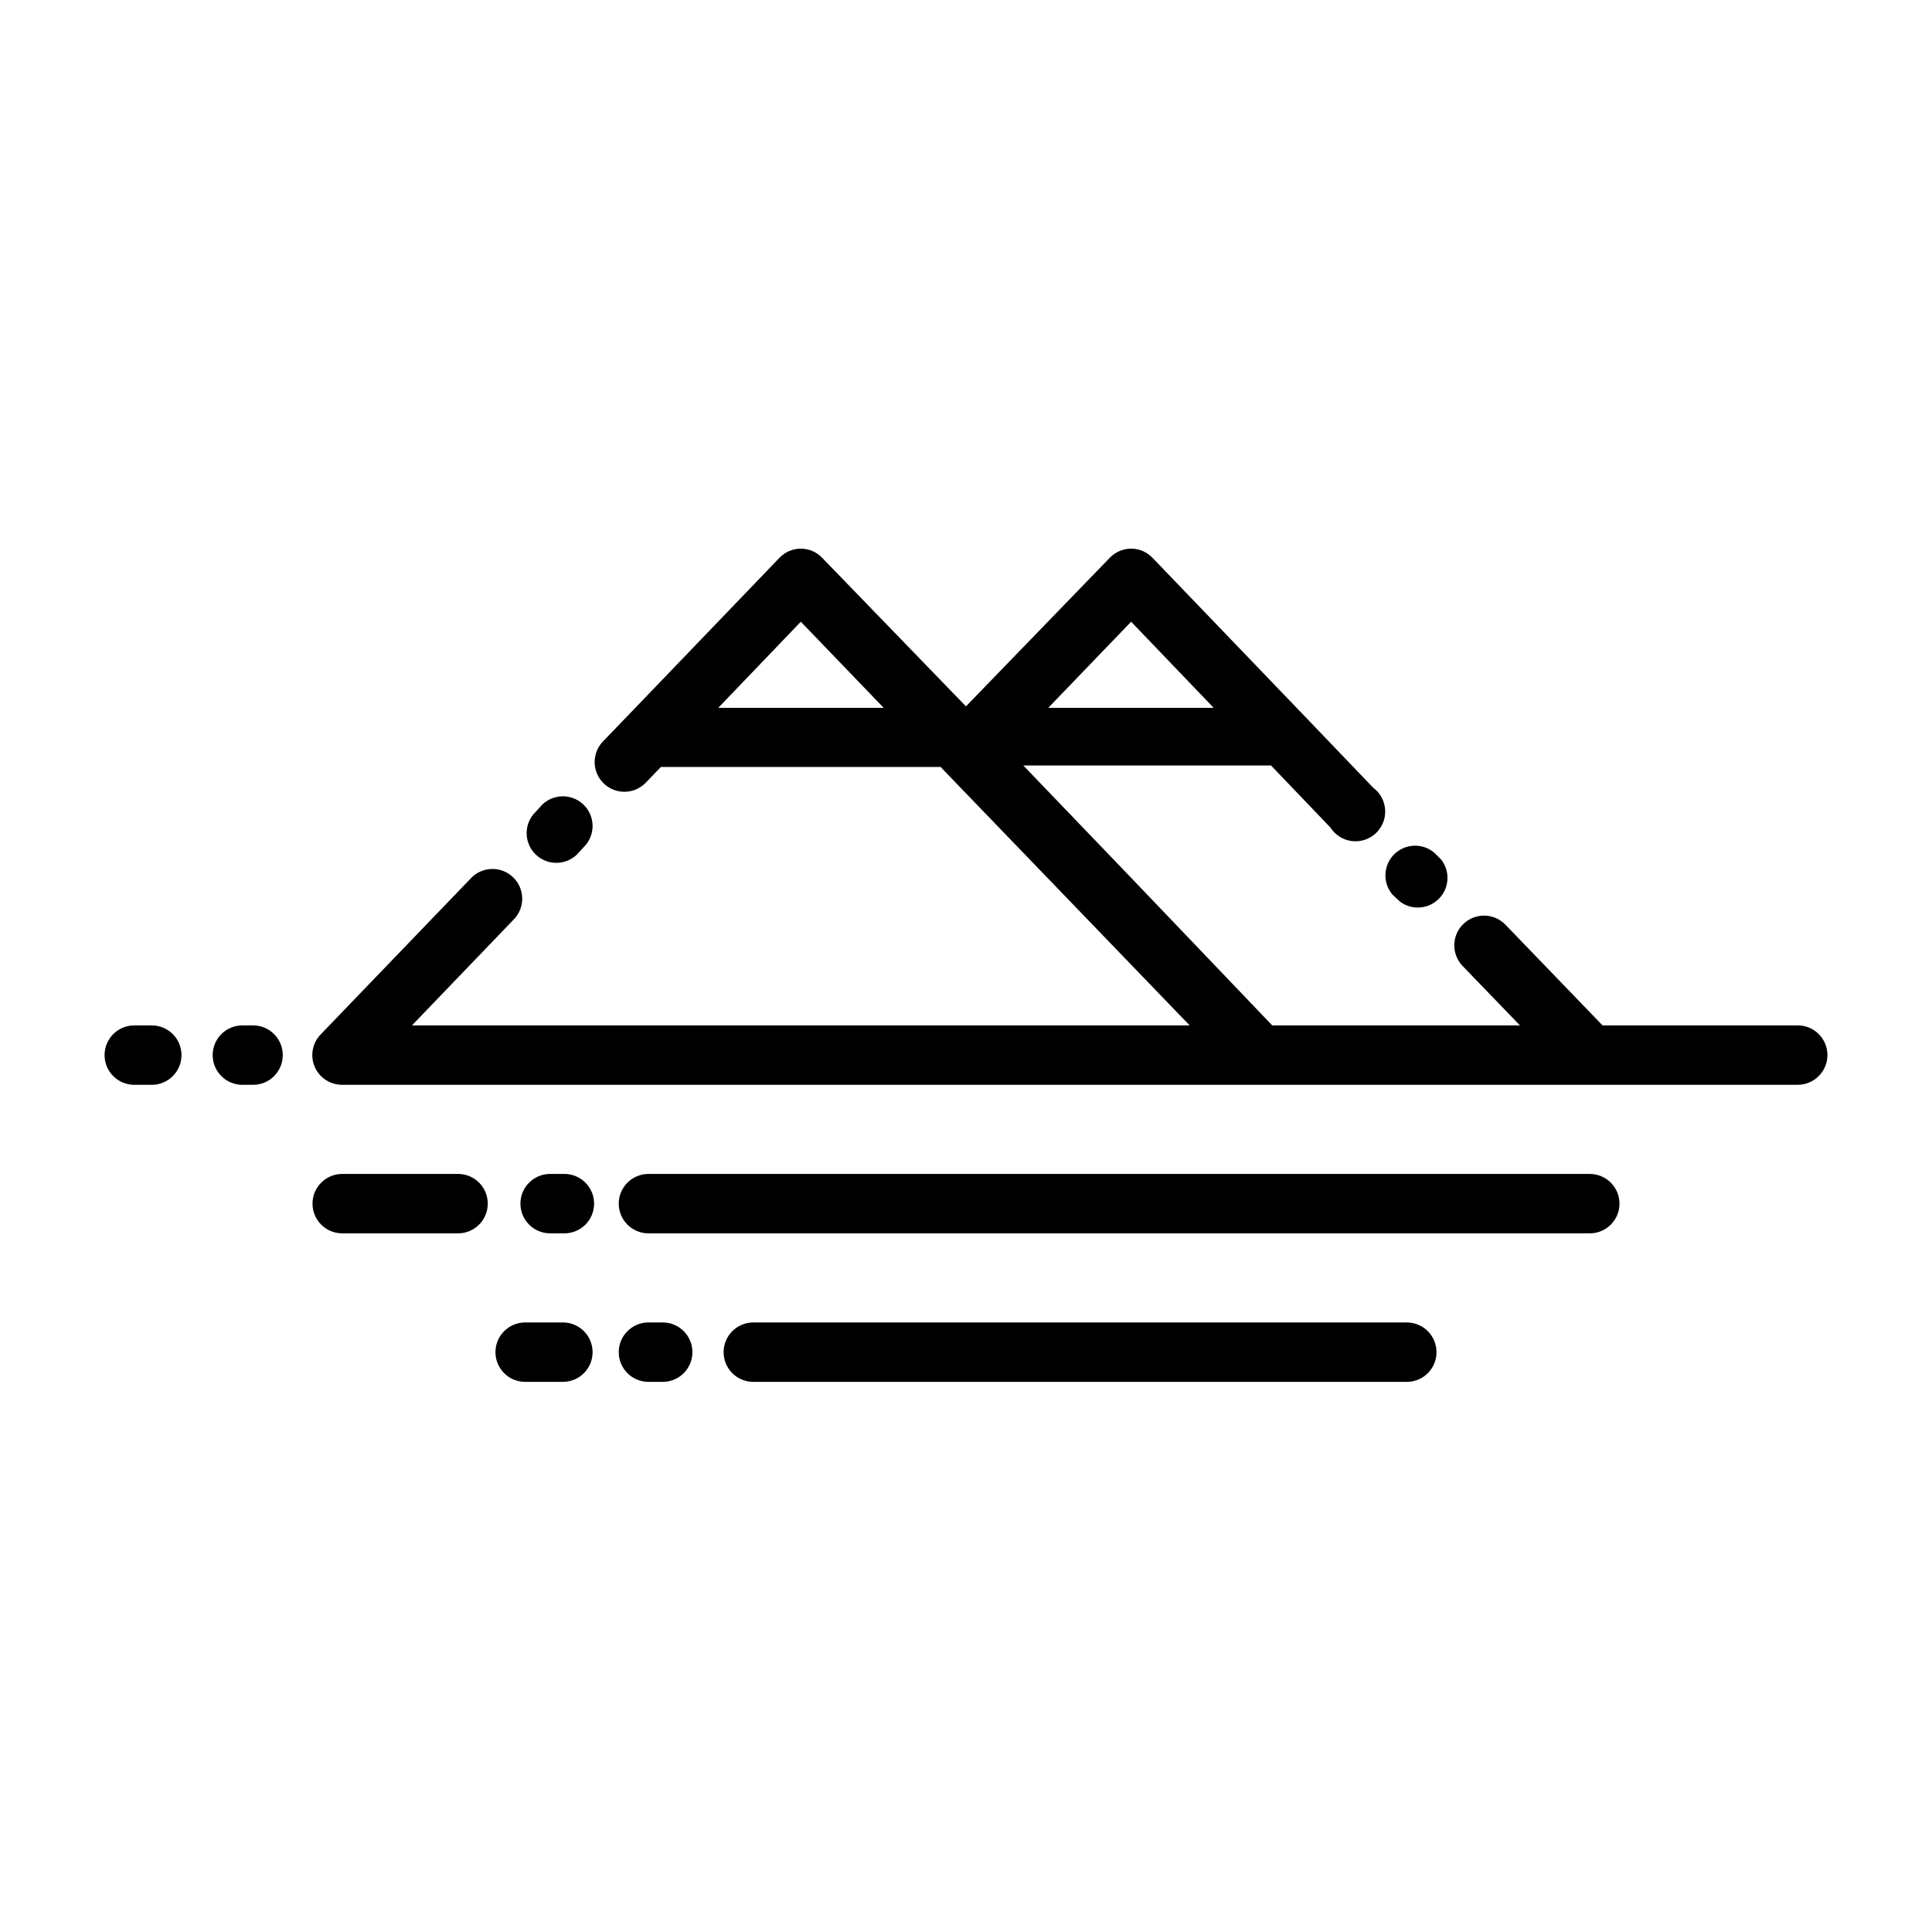 <?xml version="1.0" encoding="UTF-8"?>
<!-- Uploaded to: SVG Repo, www.svgrepo.com, Generator: SVG Repo Mixer Tools -->
<svg fill="#000000" width="800px" height="800px" version="1.1" viewBox="144 144 512 512" xmlns="http://www.w3.org/2000/svg">
 <g>
  <path d="m287.04 357.96-1.73 1.891c-2.606 3.231-2.254 7.93 0.801 10.738 3.059 2.809 7.769 2.758 10.77-0.113l1.73-1.891v0.004c1.574-1.504 2.453-3.594 2.43-5.769-0.023-2.176-0.945-4.246-2.547-5.715-1.602-1.473-3.742-2.215-5.914-2.055-2.168 0.164-4.172 1.219-5.539 2.91z"/>
  <path d="m515.09 383c3.168 2.309 7.551 1.934 10.285-0.875 2.731-2.812 2.977-7.203 0.578-10.305l-1.812-1.812 0.004 0.004c-3.125-2.676-7.781-2.496-10.688 0.41-2.906 2.91-3.086 7.562-0.414 10.688z"/>
  <path d="m620.41 415.74h-51.719l-25.742-26.688c-3.019-3.129-8.008-3.215-11.137-0.195-3.133 3.023-3.219 8.008-0.199 11.141l15.191 15.742h-65.648l-37.629-39.359-28.34-29.52h65.652l15.742 16.453h0.004c1.254 1.969 3.32 3.281 5.641 3.574 2.316 0.297 4.648-0.453 6.359-2.047 1.711-1.59 2.625-3.859 2.496-6.195-0.129-2.332-1.285-4.488-3.16-5.883l-18.105-18.895-40.383-42.035h-0.004c-1.477-1.551-3.523-2.43-5.668-2.438-2.141 0.008-4.188 0.887-5.668 2.438l-38.102 39.359-38.102-39.359h0.004c-1.48-1.551-3.527-2.43-5.668-2.438-2.144 0.008-4.191 0.887-5.668 2.438l-40.383 42.035-6.375 6.613h-0.004c-1.449 1.504-2.242 3.523-2.207 5.613 0.035 2.086 0.902 4.078 2.406 5.527 3.129 3.023 8.117 2.934 11.137-0.195l4.016-4.172h74.156l0.945 1.023 65.02 67.461h-206.09l27-28.102h0.004c3.019-3.133 2.934-8.117-0.199-11.141-3.129-3.019-8.117-2.934-11.137 0.199l-39.832 41.406c-2.227 2.269-2.867 5.652-1.629 8.578 1.238 2.926 4.117 4.82 7.297 4.805h385.73c4.348 0 7.875-3.527 7.875-7.875 0-4.348-3.527-7.871-7.875-7.871zm-176.65-106.98 21.883 22.828h-43.844zm-87.535 0 21.965 22.828h-43.848z"/>
  <path d="m179.58 431.49h4.644c4.348 0 7.871-3.527 7.871-7.875 0-4.348-3.523-7.871-7.871-7.871h-4.644c-4.348 0-7.871 3.523-7.871 7.871 0 4.348 3.523 7.875 7.871 7.875z"/>
  <path d="m208.23 431.49h2.836c4.348 0 7.871-3.527 7.871-7.875 0-4.348-3.523-7.871-7.871-7.871h-2.836c-4.348 0-7.871 3.523-7.871 7.871 0 4.348 3.523 7.875 7.871 7.875z"/>
  <path d="m289.79 470.85h3.781c4.348 0 7.871-3.523 7.871-7.871 0-4.348-3.523-7.875-7.871-7.875h-3.781c-4.348 0-7.871 3.527-7.871 7.875 0 4.348 3.523 7.871 7.871 7.871z"/>
  <path d="m573.18 462.98c0-2.09-0.828-4.094-2.305-5.566-1.477-1.477-3.481-2.309-5.566-2.309h-249.46c-4.348 0-7.875 3.527-7.875 7.875 0 4.348 3.527 7.871 7.875 7.871h249.46c2.086 0 4.09-0.832 5.566-2.305 1.477-1.477 2.305-3.481 2.305-5.566z"/>
  <path d="m265.39 470.85c4.348 0 7.871-3.523 7.871-7.871 0-4.348-3.523-7.875-7.871-7.875h-30.699c-4.348 0-7.875 3.527-7.875 7.875 0 4.348 3.527 7.871 7.875 7.871z"/>
  <path d="m315.85 510.21h3.777c4.348 0 7.871-3.523 7.871-7.871 0-4.348-3.523-7.875-7.871-7.875h-3.777c-4.348 0-7.875 3.527-7.875 7.875 0 4.348 3.527 7.871 7.875 7.871z"/>
  <path d="m524.69 502.34c0-2.09-0.828-4.09-2.305-5.566-1.477-1.477-3.481-2.309-5.566-2.309h-173.18c-4.348 0-7.875 3.527-7.875 7.875 0 4.348 3.527 7.871 7.875 7.871h173.18c2.086 0 4.09-0.828 5.566-2.305 1.477-1.477 2.305-3.481 2.305-5.566z"/>
  <path d="m275.3 502.34c0 2.086 0.832 4.09 2.305 5.566 1.477 1.477 3.481 2.305 5.566 2.305h10c4.348 0 7.871-3.523 7.871-7.871 0-4.348-3.523-7.875-7.871-7.875h-10c-4.344 0-7.871 3.527-7.871 7.875z"/>
 </g>
</svg>